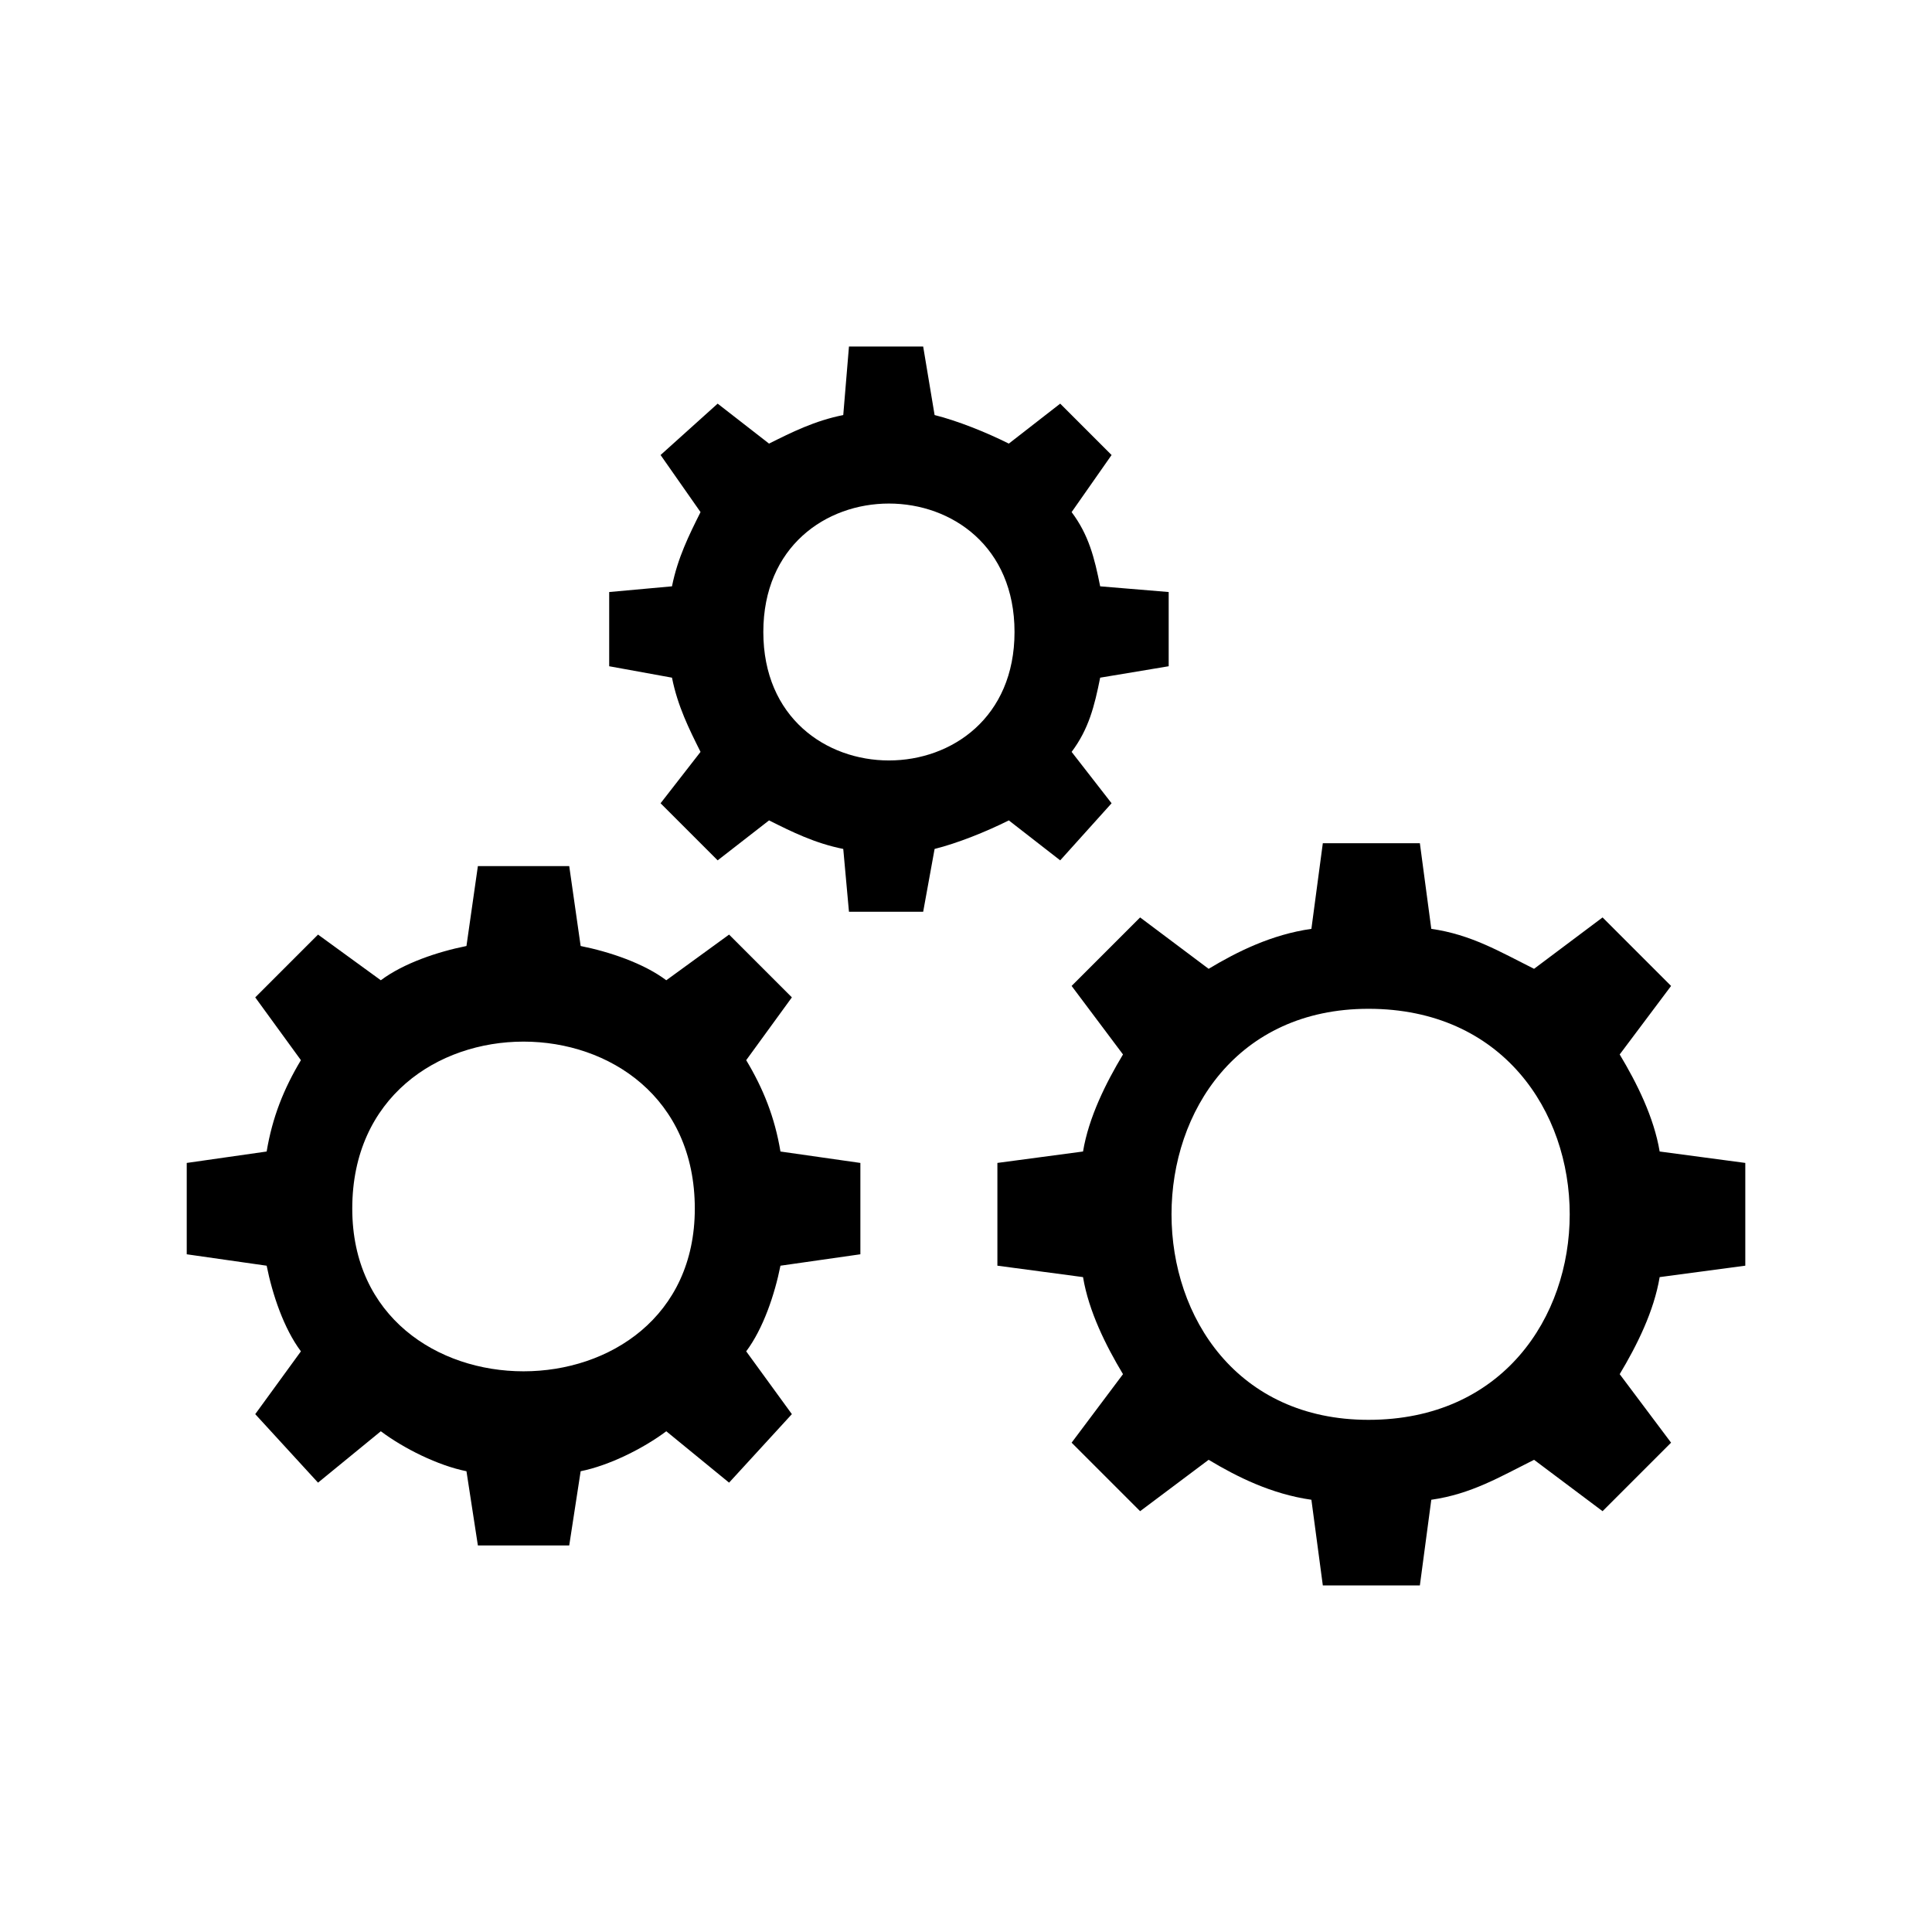 <?xml version="1.0" encoding="UTF-8"?>
<!-- The Best Svg Icon site in the world: iconSvg.co, Visit us! https://iconsvg.co -->
<svg fill="#000000" width="800px" height="800px" version="1.1" viewBox="144 144 512 512" xmlns="http://www.w3.org/2000/svg">
 <path d="m341.75 502.12c4.539-6.051 7.566-15.129 9.078-22.695l21.18-3.027v-24.207l-21.18-3.027c-1.512-9.078-4.539-16.641-9.078-24.207l12.105-16.641-16.641-16.641-16.641 12.105c-6.051-4.539-15.129-7.566-22.695-9.078l-3.027-21.18h-24.207l-3.027 21.18c-7.566 1.512-16.641 4.539-22.695 9.078l-16.641-12.105-16.641 16.641 12.105 16.641c-4.539 7.566-7.566 15.129-9.078 24.207l-21.18 3.027v24.207l21.18 3.027c1.512 7.566 4.539 16.641 9.078 22.695l-12.105 16.641 16.641 18.156 16.641-13.617c6.051 4.539 15.129 9.078 22.695 10.59l3.027 19.668h24.207l3.027-19.668c7.566-1.512 16.641-6.051 22.695-10.59l16.641 13.617 16.641-18.156zm27.234-116.5h19.668l3.027-16.641c6.051-1.512 13.617-4.539 19.668-7.566l13.617 10.59 13.617-15.129-10.59-13.617c4.539-6.051 6.051-12.105 7.566-19.668l18.156-3.027v-19.668l-18.156-1.512c-1.512-7.566-3.027-13.617-7.566-19.668l10.59-15.129-13.617-13.617-13.617 10.59c-6.051-3.027-13.617-6.051-19.668-7.566l-3.027-18.156h-19.668l-1.512 18.156c-7.566 1.512-13.617 4.539-19.668 7.566l-13.617-10.59-15.129 13.617 10.59 15.129c-3.027 6.051-6.051 12.105-7.566 19.668l-16.641 1.512v19.668l16.641 3.027c1.512 7.566 4.539 13.617 7.566 19.668l-10.59 13.617 15.129 15.129 13.617-10.59c6.051 3.027 12.105 6.051 19.668 7.566zm43.875-74.133c0 45.387-66.57 45.387-66.57 0 0-45.387 66.57-45.387 66.57 0zm28.746 196.68-13.617 18.156 18.156 18.156 18.156-13.617c7.566 4.539 16.641 9.078 27.234 10.59l3.027 22.695h25.719l3.027-22.695c10.59-1.512 18.156-6.051 27.234-10.59l18.156 13.617 18.156-18.156-13.617-18.156c4.539-7.566 9.078-16.641 10.59-25.719l22.695-3.027v-27.234l-22.695-3.027c-1.512-9.078-6.051-18.156-10.59-25.719l13.617-18.156-18.156-18.156-18.156 13.617c-9.078-4.539-16.641-9.078-27.234-10.59l-3.027-22.695h-25.719l-3.027 22.695c-10.59 1.512-19.668 6.051-27.234 10.59l-18.156-13.617-18.156 18.156 13.617 18.156c-4.539 7.566-9.078 16.641-10.59 25.719l-22.695 3.027v27.234l22.695 3.027c1.512 9.078 6.051 18.156 10.59 25.719zm65.055 12.105c-69.594 0-69.594-108.93 0-108.93 71.109 0 71.109 108.93 0 108.93zm-178.53-55.98c0 57.492-90.777 57.492-90.777 0 0-59.004 90.777-59.004 90.777 0z" fill-rule="evenodd"/>
</svg>